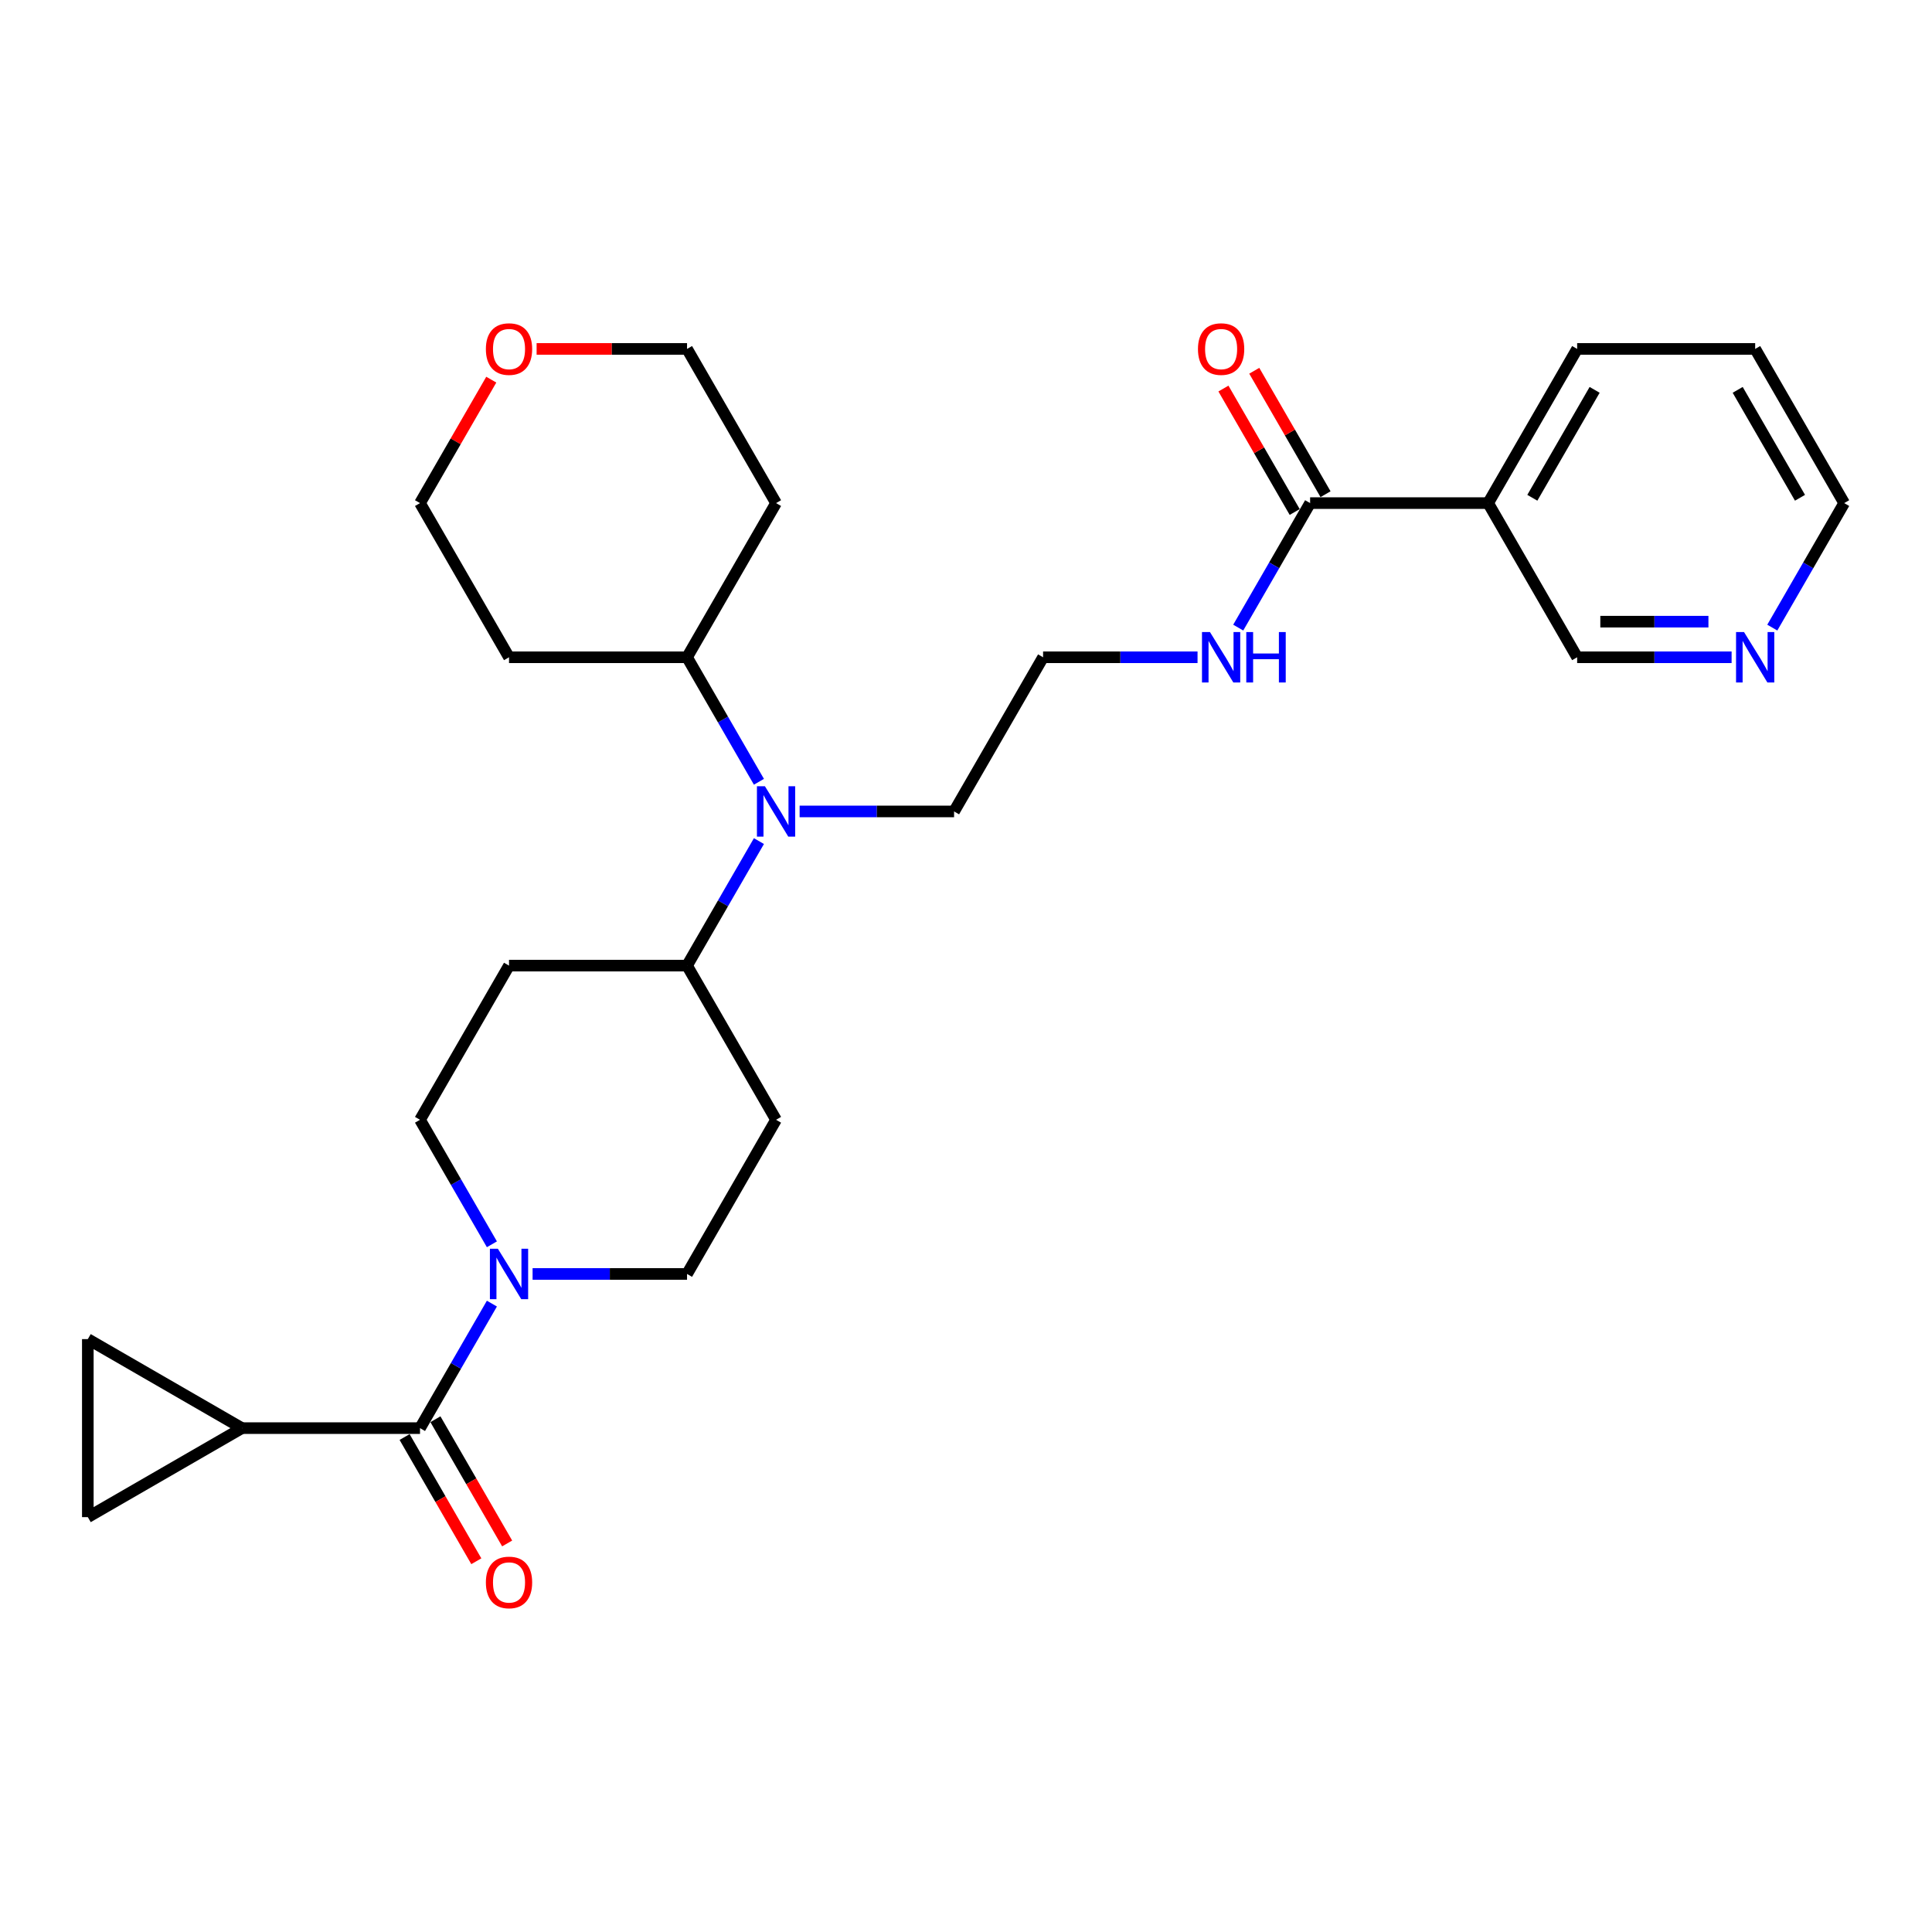 <?xml version='1.0' encoding='iso-8859-1'?>
<svg version='1.1' baseProfile='full'
              xmlns='http://www.w3.org/2000/svg'
                      xmlns:rdkit='http://www.rdkit.org/xml'
                      xmlns:xlink='http://www.w3.org/1999/xlink'
                  xml:space='preserve'
width='1000px' height='1000px' viewBox='0 0 1000 1000'>
<!-- END OF HEADER -->
<rect style='opacity:1.0;fill:#FFFFFF;stroke:none' width='1000' height='1000' x='0' y='0'> </rect>
<path class='bond-0' d='M 217.397,739.196 L 236.001,706.972' style='fill:none;fill-rule:evenodd;stroke:#000000;stroke-width:6px;stroke-linecap:butt;stroke-linejoin:miter;stroke-opacity:1' />
<path class='bond-0' d='M 236.001,706.972 L 254.606,674.748' style='fill:none;fill-rule:evenodd;stroke:#0000FF;stroke-width:6px;stroke-linecap:butt;stroke-linejoin:miter;stroke-opacity:1' />
<path class='bond-1' d='M 217.397,739.196 L 125.253,739.196' style='fill:none;fill-rule:evenodd;stroke:#000000;stroke-width:6px;stroke-linecap:butt;stroke-linejoin:miter;stroke-opacity:1' />
<path class='bond-12' d='M 209.417,743.803 L 227.979,775.953' style='fill:none;fill-rule:evenodd;stroke:#000000;stroke-width:6px;stroke-linecap:butt;stroke-linejoin:miter;stroke-opacity:1' />
<path class='bond-12' d='M 227.979,775.953 L 246.541,808.103' style='fill:none;fill-rule:evenodd;stroke:#FF0000;stroke-width:6px;stroke-linecap:butt;stroke-linejoin:miter;stroke-opacity:1' />
<path class='bond-12' d='M 225.377,734.589 L 243.939,766.739' style='fill:none;fill-rule:evenodd;stroke:#000000;stroke-width:6px;stroke-linecap:butt;stroke-linejoin:miter;stroke-opacity:1' />
<path class='bond-12' d='M 243.939,766.739 L 262.5,798.889' style='fill:none;fill-rule:evenodd;stroke:#FF0000;stroke-width:6px;stroke-linecap:butt;stroke-linejoin:miter;stroke-opacity:1' />
<path class='bond-10' d='M 275.668,659.397 L 315.64,659.397' style='fill:none;fill-rule:evenodd;stroke:#0000FF;stroke-width:6px;stroke-linecap:butt;stroke-linejoin:miter;stroke-opacity:1' />
<path class='bond-10' d='M 315.64,659.397 L 355.612,659.397' style='fill:none;fill-rule:evenodd;stroke:#000000;stroke-width:6px;stroke-linecap:butt;stroke-linejoin:miter;stroke-opacity:1' />
<path class='bond-11' d='M 254.606,644.046 L 236.001,611.822' style='fill:none;fill-rule:evenodd;stroke:#0000FF;stroke-width:6px;stroke-linecap:butt;stroke-linejoin:miter;stroke-opacity:1' />
<path class='bond-11' d='M 236.001,611.822 L 217.397,579.599' style='fill:none;fill-rule:evenodd;stroke:#000000;stroke-width:6px;stroke-linecap:butt;stroke-linejoin:miter;stroke-opacity:1' />
<path class='bond-4' d='M 125.253,739.196 L 45.455,785.268' style='fill:none;fill-rule:evenodd;stroke:#000000;stroke-width:6px;stroke-linecap:butt;stroke-linejoin:miter;stroke-opacity:1' />
<path class='bond-5' d='M 125.253,739.196 L 45.455,693.124' style='fill:none;fill-rule:evenodd;stroke:#000000;stroke-width:6px;stroke-linecap:butt;stroke-linejoin:miter;stroke-opacity:1' />
<path class='bond-2' d='M 678.115,260.404 L 659.51,292.628' style='fill:none;fill-rule:evenodd;stroke:#000000;stroke-width:6px;stroke-linecap:butt;stroke-linejoin:miter;stroke-opacity:1' />
<path class='bond-2' d='M 659.51,292.628 L 640.906,324.852' style='fill:none;fill-rule:evenodd;stroke:#0000FF;stroke-width:6px;stroke-linecap:butt;stroke-linejoin:miter;stroke-opacity:1' />
<path class='bond-3' d='M 678.115,260.404 L 770.258,260.404' style='fill:none;fill-rule:evenodd;stroke:#000000;stroke-width:6px;stroke-linecap:butt;stroke-linejoin:miter;stroke-opacity:1' />
<path class='bond-14' d='M 686.095,255.797 L 667.65,223.849' style='fill:none;fill-rule:evenodd;stroke:#000000;stroke-width:6px;stroke-linecap:butt;stroke-linejoin:miter;stroke-opacity:1' />
<path class='bond-14' d='M 667.65,223.849 L 649.205,191.902' style='fill:none;fill-rule:evenodd;stroke:#FF0000;stroke-width:6px;stroke-linecap:butt;stroke-linejoin:miter;stroke-opacity:1' />
<path class='bond-14' d='M 670.135,265.011 L 651.69,233.064' style='fill:none;fill-rule:evenodd;stroke:#000000;stroke-width:6px;stroke-linecap:butt;stroke-linejoin:miter;stroke-opacity:1' />
<path class='bond-14' d='M 651.69,233.064 L 633.245,201.116' style='fill:none;fill-rule:evenodd;stroke:#FF0000;stroke-width:6px;stroke-linecap:butt;stroke-linejoin:miter;stroke-opacity:1' />
<path class='bond-18' d='M 770.258,260.404 L 816.33,340.203' style='fill:none;fill-rule:evenodd;stroke:#000000;stroke-width:6px;stroke-linecap:butt;stroke-linejoin:miter;stroke-opacity:1' />
<path class='bond-23' d='M 770.258,260.404 L 816.33,180.605' style='fill:none;fill-rule:evenodd;stroke:#000000;stroke-width:6px;stroke-linecap:butt;stroke-linejoin:miter;stroke-opacity:1' />
<path class='bond-23' d='M 793.129,257.649 L 825.379,201.789' style='fill:none;fill-rule:evenodd;stroke:#000000;stroke-width:6px;stroke-linecap:butt;stroke-linejoin:miter;stroke-opacity:1' />
<path class='bond-28' d='M 45.455,785.268 L 45.455,693.124' style='fill:none;fill-rule:evenodd;stroke:#000000;stroke-width:6px;stroke-linecap:butt;stroke-linejoin:miter;stroke-opacity:1' />
<path class='bond-6' d='M 392.821,435.352 L 374.217,467.576' style='fill:none;fill-rule:evenodd;stroke:#0000FF;stroke-width:6px;stroke-linecap:butt;stroke-linejoin:miter;stroke-opacity:1' />
<path class='bond-6' d='M 374.217,467.576 L 355.612,499.8' style='fill:none;fill-rule:evenodd;stroke:#000000;stroke-width:6px;stroke-linecap:butt;stroke-linejoin:miter;stroke-opacity:1' />
<path class='bond-13' d='M 392.821,404.65 L 374.217,372.426' style='fill:none;fill-rule:evenodd;stroke:#0000FF;stroke-width:6px;stroke-linecap:butt;stroke-linejoin:miter;stroke-opacity:1' />
<path class='bond-13' d='M 374.217,372.426 L 355.612,340.203' style='fill:none;fill-rule:evenodd;stroke:#000000;stroke-width:6px;stroke-linecap:butt;stroke-linejoin:miter;stroke-opacity:1' />
<path class='bond-22' d='M 413.884,420.001 L 453.856,420.001' style='fill:none;fill-rule:evenodd;stroke:#0000FF;stroke-width:6px;stroke-linecap:butt;stroke-linejoin:miter;stroke-opacity:1' />
<path class='bond-22' d='M 453.856,420.001 L 493.828,420.001' style='fill:none;fill-rule:evenodd;stroke:#000000;stroke-width:6px;stroke-linecap:butt;stroke-linejoin:miter;stroke-opacity:1' />
<path class='bond-7' d='M 355.612,499.8 L 263.469,499.8' style='fill:none;fill-rule:evenodd;stroke:#000000;stroke-width:6px;stroke-linecap:butt;stroke-linejoin:miter;stroke-opacity:1' />
<path class='bond-29' d='M 355.612,499.8 L 401.684,579.599' style='fill:none;fill-rule:evenodd;stroke:#000000;stroke-width:6px;stroke-linecap:butt;stroke-linejoin:miter;stroke-opacity:1' />
<path class='bond-8' d='M 401.684,579.599 L 355.612,659.397' style='fill:none;fill-rule:evenodd;stroke:#000000;stroke-width:6px;stroke-linecap:butt;stroke-linejoin:miter;stroke-opacity:1' />
<path class='bond-9' d='M 263.469,499.8 L 217.397,579.599' style='fill:none;fill-rule:evenodd;stroke:#000000;stroke-width:6px;stroke-linecap:butt;stroke-linejoin:miter;stroke-opacity:1' />
<path class='bond-19' d='M 355.612,340.203 L 263.469,340.203' style='fill:none;fill-rule:evenodd;stroke:#000000;stroke-width:6px;stroke-linecap:butt;stroke-linejoin:miter;stroke-opacity:1' />
<path class='bond-20' d='M 355.612,340.203 L 401.684,260.404' style='fill:none;fill-rule:evenodd;stroke:#000000;stroke-width:6px;stroke-linecap:butt;stroke-linejoin:miter;stroke-opacity:1' />
<path class='bond-15' d='M 896.274,340.203 L 856.302,340.203' style='fill:none;fill-rule:evenodd;stroke:#0000FF;stroke-width:6px;stroke-linecap:butt;stroke-linejoin:miter;stroke-opacity:1' />
<path class='bond-15' d='M 856.302,340.203 L 816.33,340.203' style='fill:none;fill-rule:evenodd;stroke:#000000;stroke-width:6px;stroke-linecap:butt;stroke-linejoin:miter;stroke-opacity:1' />
<path class='bond-15' d='M 884.282,321.774 L 856.302,321.774' style='fill:none;fill-rule:evenodd;stroke:#0000FF;stroke-width:6px;stroke-linecap:butt;stroke-linejoin:miter;stroke-opacity:1' />
<path class='bond-15' d='M 856.302,321.774 L 828.322,321.774' style='fill:none;fill-rule:evenodd;stroke:#000000;stroke-width:6px;stroke-linecap:butt;stroke-linejoin:miter;stroke-opacity:1' />
<path class='bond-31' d='M 917.337,324.852 L 935.941,292.628' style='fill:none;fill-rule:evenodd;stroke:#0000FF;stroke-width:6px;stroke-linecap:butt;stroke-linejoin:miter;stroke-opacity:1' />
<path class='bond-31' d='M 935.941,292.628 L 954.545,260.404' style='fill:none;fill-rule:evenodd;stroke:#000000;stroke-width:6px;stroke-linecap:butt;stroke-linejoin:miter;stroke-opacity:1' />
<path class='bond-16' d='M 619.843,340.203 L 579.871,340.203' style='fill:none;fill-rule:evenodd;stroke:#0000FF;stroke-width:6px;stroke-linecap:butt;stroke-linejoin:miter;stroke-opacity:1' />
<path class='bond-16' d='M 579.871,340.203 L 539.899,340.203' style='fill:none;fill-rule:evenodd;stroke:#000000;stroke-width:6px;stroke-linecap:butt;stroke-linejoin:miter;stroke-opacity:1' />
<path class='bond-17' d='M 277.751,180.605 L 316.682,180.605' style='fill:none;fill-rule:evenodd;stroke:#FF0000;stroke-width:6px;stroke-linecap:butt;stroke-linejoin:miter;stroke-opacity:1' />
<path class='bond-17' d='M 316.682,180.605 L 355.612,180.605' style='fill:none;fill-rule:evenodd;stroke:#000000;stroke-width:6px;stroke-linecap:butt;stroke-linejoin:miter;stroke-opacity:1' />
<path class='bond-30' d='M 254.286,196.509 L 235.842,228.457' style='fill:none;fill-rule:evenodd;stroke:#FF0000;stroke-width:6px;stroke-linecap:butt;stroke-linejoin:miter;stroke-opacity:1' />
<path class='bond-30' d='M 235.842,228.457 L 217.397,260.404' style='fill:none;fill-rule:evenodd;stroke:#000000;stroke-width:6px;stroke-linecap:butt;stroke-linejoin:miter;stroke-opacity:1' />
<path class='bond-25' d='M 263.469,340.203 L 217.397,260.404' style='fill:none;fill-rule:evenodd;stroke:#000000;stroke-width:6px;stroke-linecap:butt;stroke-linejoin:miter;stroke-opacity:1' />
<path class='bond-24' d='M 401.684,260.404 L 355.612,180.605' style='fill:none;fill-rule:evenodd;stroke:#000000;stroke-width:6px;stroke-linecap:butt;stroke-linejoin:miter;stroke-opacity:1' />
<path class='bond-21' d='M 539.899,340.203 L 493.828,420.001' style='fill:none;fill-rule:evenodd;stroke:#000000;stroke-width:6px;stroke-linecap:butt;stroke-linejoin:miter;stroke-opacity:1' />
<path class='bond-27' d='M 816.33,180.605 L 908.474,180.605' style='fill:none;fill-rule:evenodd;stroke:#000000;stroke-width:6px;stroke-linecap:butt;stroke-linejoin:miter;stroke-opacity:1' />
<path class='bond-26' d='M 954.545,260.404 L 908.474,180.605' style='fill:none;fill-rule:evenodd;stroke:#000000;stroke-width:6px;stroke-linecap:butt;stroke-linejoin:miter;stroke-opacity:1' />
<path class='bond-26' d='M 931.675,257.649 L 899.425,201.789' style='fill:none;fill-rule:evenodd;stroke:#000000;stroke-width:6px;stroke-linecap:butt;stroke-linejoin:miter;stroke-opacity:1' />
<path  class='atom-1' d='M 257.7 646.35
L 266.251 660.171
Q 267.099 661.535, 268.463 664.005
Q 269.827 666.474, 269.9 666.621
L 269.9 646.35
L 273.365 646.35
L 273.365 672.445
L 269.79 672.445
L 260.612 657.333
Q 259.543 655.564, 258.401 653.537
Q 257.295 651.51, 256.963 650.883
L 256.963 672.445
L 253.572 672.445
L 253.572 646.35
L 257.7 646.35
' fill='#0000FF'/>
<path  class='atom-7' d='M 395.916 406.954
L 404.467 420.775
Q 405.314 422.139, 406.678 424.608
Q 408.042 427.078, 408.116 427.225
L 408.116 406.954
L 411.58 406.954
L 411.58 433.049
L 408.005 433.049
L 398.828 417.937
Q 397.759 416.168, 396.616 414.141
Q 395.51 412.114, 395.179 411.487
L 395.179 433.049
L 391.788 433.049
L 391.788 406.954
L 395.916 406.954
' fill='#0000FF'/>
<path  class='atom-13' d='M 251.49 819.068
Q 251.49 812.803, 254.586 809.301
Q 257.682 805.8, 263.469 805.8
Q 269.255 805.8, 272.351 809.301
Q 275.447 812.803, 275.447 819.068
Q 275.447 825.408, 272.314 829.02
Q 269.182 832.595, 263.469 832.595
Q 257.719 832.595, 254.586 829.02
Q 251.49 825.445, 251.49 819.068
M 263.469 829.647
Q 267.449 829.647, 269.587 826.993
Q 271.762 824.302, 271.762 819.068
Q 271.762 813.945, 269.587 811.365
Q 267.449 808.748, 263.469 808.748
Q 259.488 808.748, 257.313 811.328
Q 255.176 813.908, 255.176 819.068
Q 255.176 824.339, 257.313 826.993
Q 259.488 829.647, 263.469 829.647
' fill='#FF0000'/>
<path  class='atom-15' d='M 620.064 180.679
Q 620.064 174.413, 623.16 170.912
Q 626.256 167.41, 632.043 167.41
Q 637.83 167.41, 640.926 170.912
Q 644.022 174.413, 644.022 180.679
Q 644.022 187.018, 640.889 190.63
Q 637.756 194.206, 632.043 194.206
Q 626.293 194.206, 623.16 190.63
Q 620.064 187.055, 620.064 180.679
M 632.043 191.257
Q 636.024 191.257, 638.161 188.603
Q 640.336 185.913, 640.336 180.679
Q 640.336 175.556, 638.161 172.976
Q 636.024 170.359, 632.043 170.359
Q 628.062 170.359, 625.888 172.939
Q 623.75 175.519, 623.75 180.679
Q 623.75 185.95, 625.888 188.603
Q 628.062 191.257, 632.043 191.257
' fill='#FF0000'/>
<path  class='atom-16' d='M 902.705 327.155
L 911.256 340.977
Q 912.104 342.34, 913.468 344.81
Q 914.832 347.279, 914.905 347.427
L 914.905 327.155
L 918.37 327.155
L 918.37 353.25
L 914.795 353.25
L 905.617 338.139
Q 904.548 336.369, 903.406 334.342
Q 902.3 332.315, 901.968 331.689
L 901.968 353.25
L 898.577 353.25
L 898.577 327.155
L 902.705 327.155
' fill='#0000FF'/>
<path  class='atom-17' d='M 626.275 327.155
L 634.826 340.977
Q 635.673 342.34, 637.037 344.81
Q 638.401 347.279, 638.475 347.427
L 638.475 327.155
L 641.939 327.155
L 641.939 353.25
L 638.364 353.25
L 629.186 338.139
Q 628.118 336.369, 626.975 334.342
Q 625.869 332.315, 625.538 331.689
L 625.538 353.25
L 622.147 353.25
L 622.147 327.155
L 626.275 327.155
' fill='#0000FF'/>
<path  class='atom-17' d='M 645.072 327.155
L 648.61 327.155
L 648.61 338.249
L 661.953 338.249
L 661.953 327.155
L 665.491 327.155
L 665.491 353.25
L 661.953 353.25
L 661.953 341.198
L 648.61 341.198
L 648.61 353.25
L 645.072 353.25
L 645.072 327.155
' fill='#0000FF'/>
<path  class='atom-18' d='M 251.49 180.679
Q 251.49 174.413, 254.586 170.912
Q 257.682 167.41, 263.469 167.41
Q 269.255 167.41, 272.351 170.912
Q 275.447 174.413, 275.447 180.679
Q 275.447 187.018, 272.314 190.63
Q 269.182 194.206, 263.469 194.206
Q 257.719 194.206, 254.586 190.63
Q 251.49 187.055, 251.49 180.679
M 263.469 191.257
Q 267.449 191.257, 269.587 188.603
Q 271.762 185.913, 271.762 180.679
Q 271.762 175.556, 269.587 172.976
Q 267.449 170.359, 263.469 170.359
Q 259.488 170.359, 257.313 172.939
Q 255.176 175.519, 255.176 180.679
Q 255.176 185.95, 257.313 188.603
Q 259.488 191.257, 263.469 191.257
' fill='#FF0000'/>
</svg>
